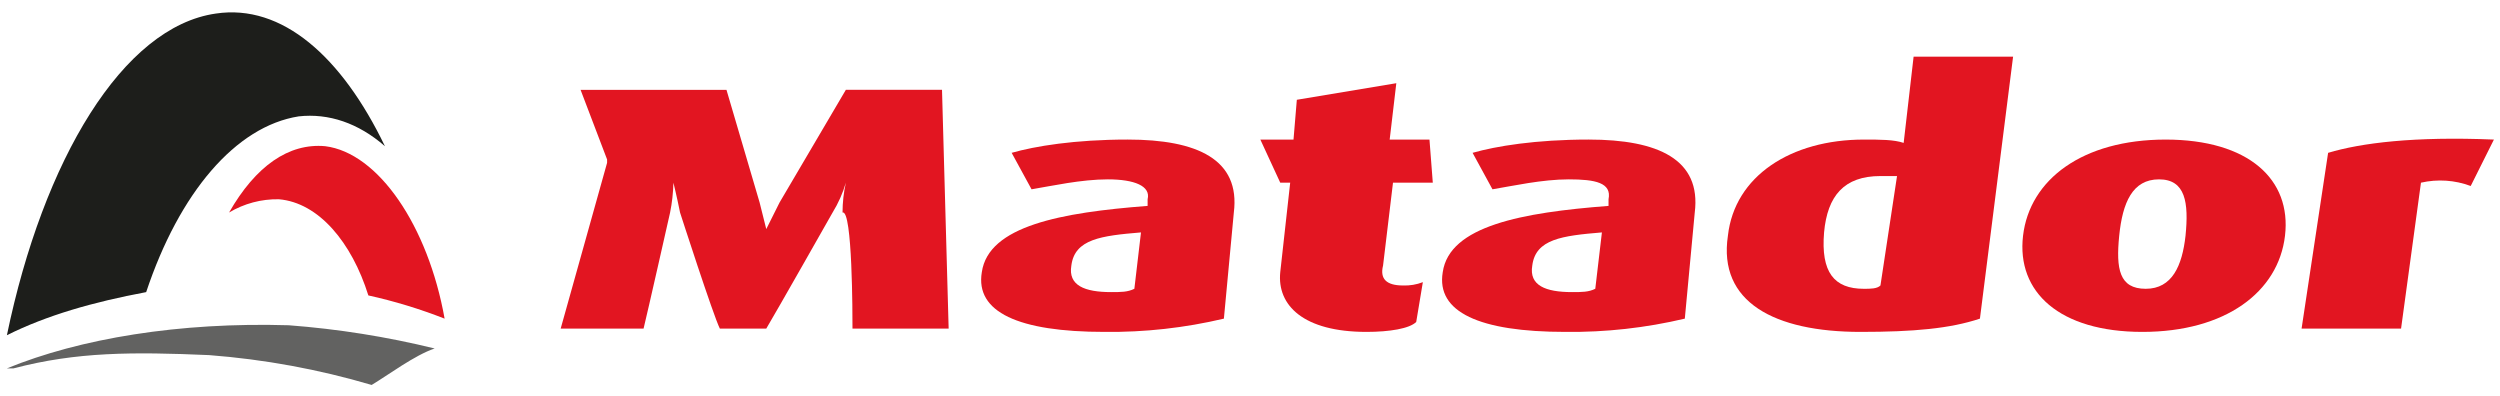 <?xml version="1.0" encoding="utf-8"?>
<!-- Generator: Adobe Illustrator 26.1.0, SVG Export Plug-In . SVG Version: 6.00 Build 0)  -->
<svg version="1.1" id="Ebene_1" xmlns="http://www.w3.org/2000/svg" xmlns:xlink="http://www.w3.org/1999/xlink" x="0px" y="0px"
	 viewBox="0 0 2019 320" style="enable-background:new 0 0 2019 320;" xml:space="preserve">
<style type="text/css">
	.st0{fill:#E21521;}
	.st1{fill:#1D1E1B;}
	.st2{fill:#626261;}
</style>
<g id="Document">
	<g id="Spread">
		<g id="Layer_1">
			<g id="Group">
				<path class="st0" d="M688.47,265.36h77.66l-5.36-192.82h-77.66l-53.56,91.05l-10.71,21.42l0,0l-5.36-21.42L586.7,72.55H468.87
					l21.42,56.24v2.68l-37.49,133.9h66.95c2.68-10.71,21.42-93.73,21.42-93.73c1.6-7.94,2.5-16,2.68-24.1l0,0
					c0,0,2.68,10.71,5.36,24.1c0,0,26.78,83.02,32.14,93.73h37.49c8.03-13.39,53.56-93.73,53.56-93.73
					c4.63-7.52,8.24-15.62,10.71-24.1l0,0c-1.77,7.91-2.67,15.99-2.68,24.1C688.47,168.96,688.47,254.65,688.47,265.36"/>
				<path class="st0" d="M892,268.04c-69.63,0-104.44-16.07-99.09-48.2c5.36-37.49,64.27-48.2,133.9-53.56v-5.36
					c2.68-10.71-10.71-16.07-32.14-16.07c-21.42,0-45.53,5.36-61.59,8.03l-16.07-29.46c18.75-5.36,50.88-10.71,93.73-10.71
					c56.24,0,91.05,16.07,85.7,58.92l-8.03,85.7C956.82,264.81,924.45,268.41,892,268.04 M921.46,187.7
					c-32.14,2.68-53.56,5.36-56.24,26.78c-2.68,16.07,10.71,21.42,32.14,21.42c8.03,0,13.39,0,18.75-2.68L921.46,187.7z"/>
				<path class="st0" d="M1103.56,268.04c-50.88,0-72.31-21.42-69.63-48.2l8.03-72.31h-8.03l-16.07-34.81h26.78l2.68-32.14
					l80.34-13.39l-5.36,45.53h32.14l2.68,34.81h-32.14l-8.03,66.95c-2.68,10.71,2.68,16.07,16.07,16.07
					c5.48,0.22,10.95-0.69,16.07-2.68l-5.36,32.14C1138.37,265.36,1122.31,268.04,1103.56,268.04"/>
				<path class="st0" d="M1264.24,268.04c-69.63,0-104.44-16.07-99.09-48.2c5.36-37.49,64.27-48.2,133.9-53.56v-5.36
					c2.68-13.39-10.71-16.07-32.14-16.07s-45.53,5.36-61.59,8.03l-16.07-29.46c18.75-5.36,50.88-10.71,93.73-10.71
					c56.24,0,91.05,16.07,85.7,58.92l-8.03,85.7C1329.07,264.81,1296.69,268.41,1264.24,268.04 M1293.7,187.7
					c-32.14,2.68-53.56,5.36-56.24,26.78c-2.68,16.07,10.71,21.42,32.14,21.42c8.03,0,13.39,0,18.75-2.68L1293.7,187.7z"/>
				<path class="st0" d="M1502.58,268.04c-69.63,0-115.15-24.1-107.12-77.66c5.36-48.2,50.88-77.66,109.8-77.66
					c13.39,0,24.1,0,32.14,2.68l8.03-69.63h80.34l-26.78,211.56C1574.89,265.36,1545.43,268.04,1502.58,268.04 M1532.04,142.18
					h-13.39c-29.46,0-42.85,16.07-45.53,45.53c-2.68,32.14,8.03,45.53,32.14,45.53c5.36,0,10.71,0,13.39-2.68L1532.04,142.18z"/>
				<path class="st0" d="M1730.22,268.04c-66.95,0-101.76-32.14-96.41-77.66c5.36-45.53,48.2-77.66,115.15-77.66
					s101.76,32.14,96.41,77.66C1840.01,235.91,1797.17,268.04,1730.22,268.04 M1743.61,144.85c-21.42,0-29.46,18.75-32.14,45.53
					s0,42.85,21.42,42.85s29.46-18.75,32.14-42.85C1767.71,163.6,1765.03,144.85,1743.61,144.85"/>
				<path class="st0" d="M1995.34,150.21c-12.84-4.8-26.81-5.73-40.17-2.68l-16.07,117.83h-80.34l21.42-141.93
					c26.78-8.03,69.63-13.39,133.9-10.71L1995.34,150.21z"/>
				<path class="st1" d="M118.05,235.91c26.78-80.34,72.31-133.9,123.19-141.93c24.1-2.68,48.2,5.36,69.63,24.1
					C276.05,45.77,227.85,2.92,174.29,10.95C99.31,21.66,35.03,128.79,5.57,270.72C37.71,254.65,75.2,243.94,118.05,235.91"/>
				<path class="st0" d="M225.17,160.92c32.14,2.68,58.92,34.81,72.31,77.66c20.99,4.64,41.58,10.91,61.59,18.75
					c-13.39-74.98-53.56-133.9-96.41-139.26c-29.46-2.68-56.24,16.07-77.66,53.56C197.13,164.38,211.04,160.67,225.17,160.92"/>
				<path class="st2" d="M351.04,281.43c-38.69-9.48-78.11-15.75-117.83-18.75C144.83,260.01,64.49,273.4,5.57,297.5h5.36
					c50.88-13.39,96.41-13.39,158-10.71c44.47,3.41,88.45,11.48,131.22,24.1C313.55,302.86,334.97,286.79,351.04,281.43"/>
			</g>
		</g>
	</g>
</g>
</svg>
